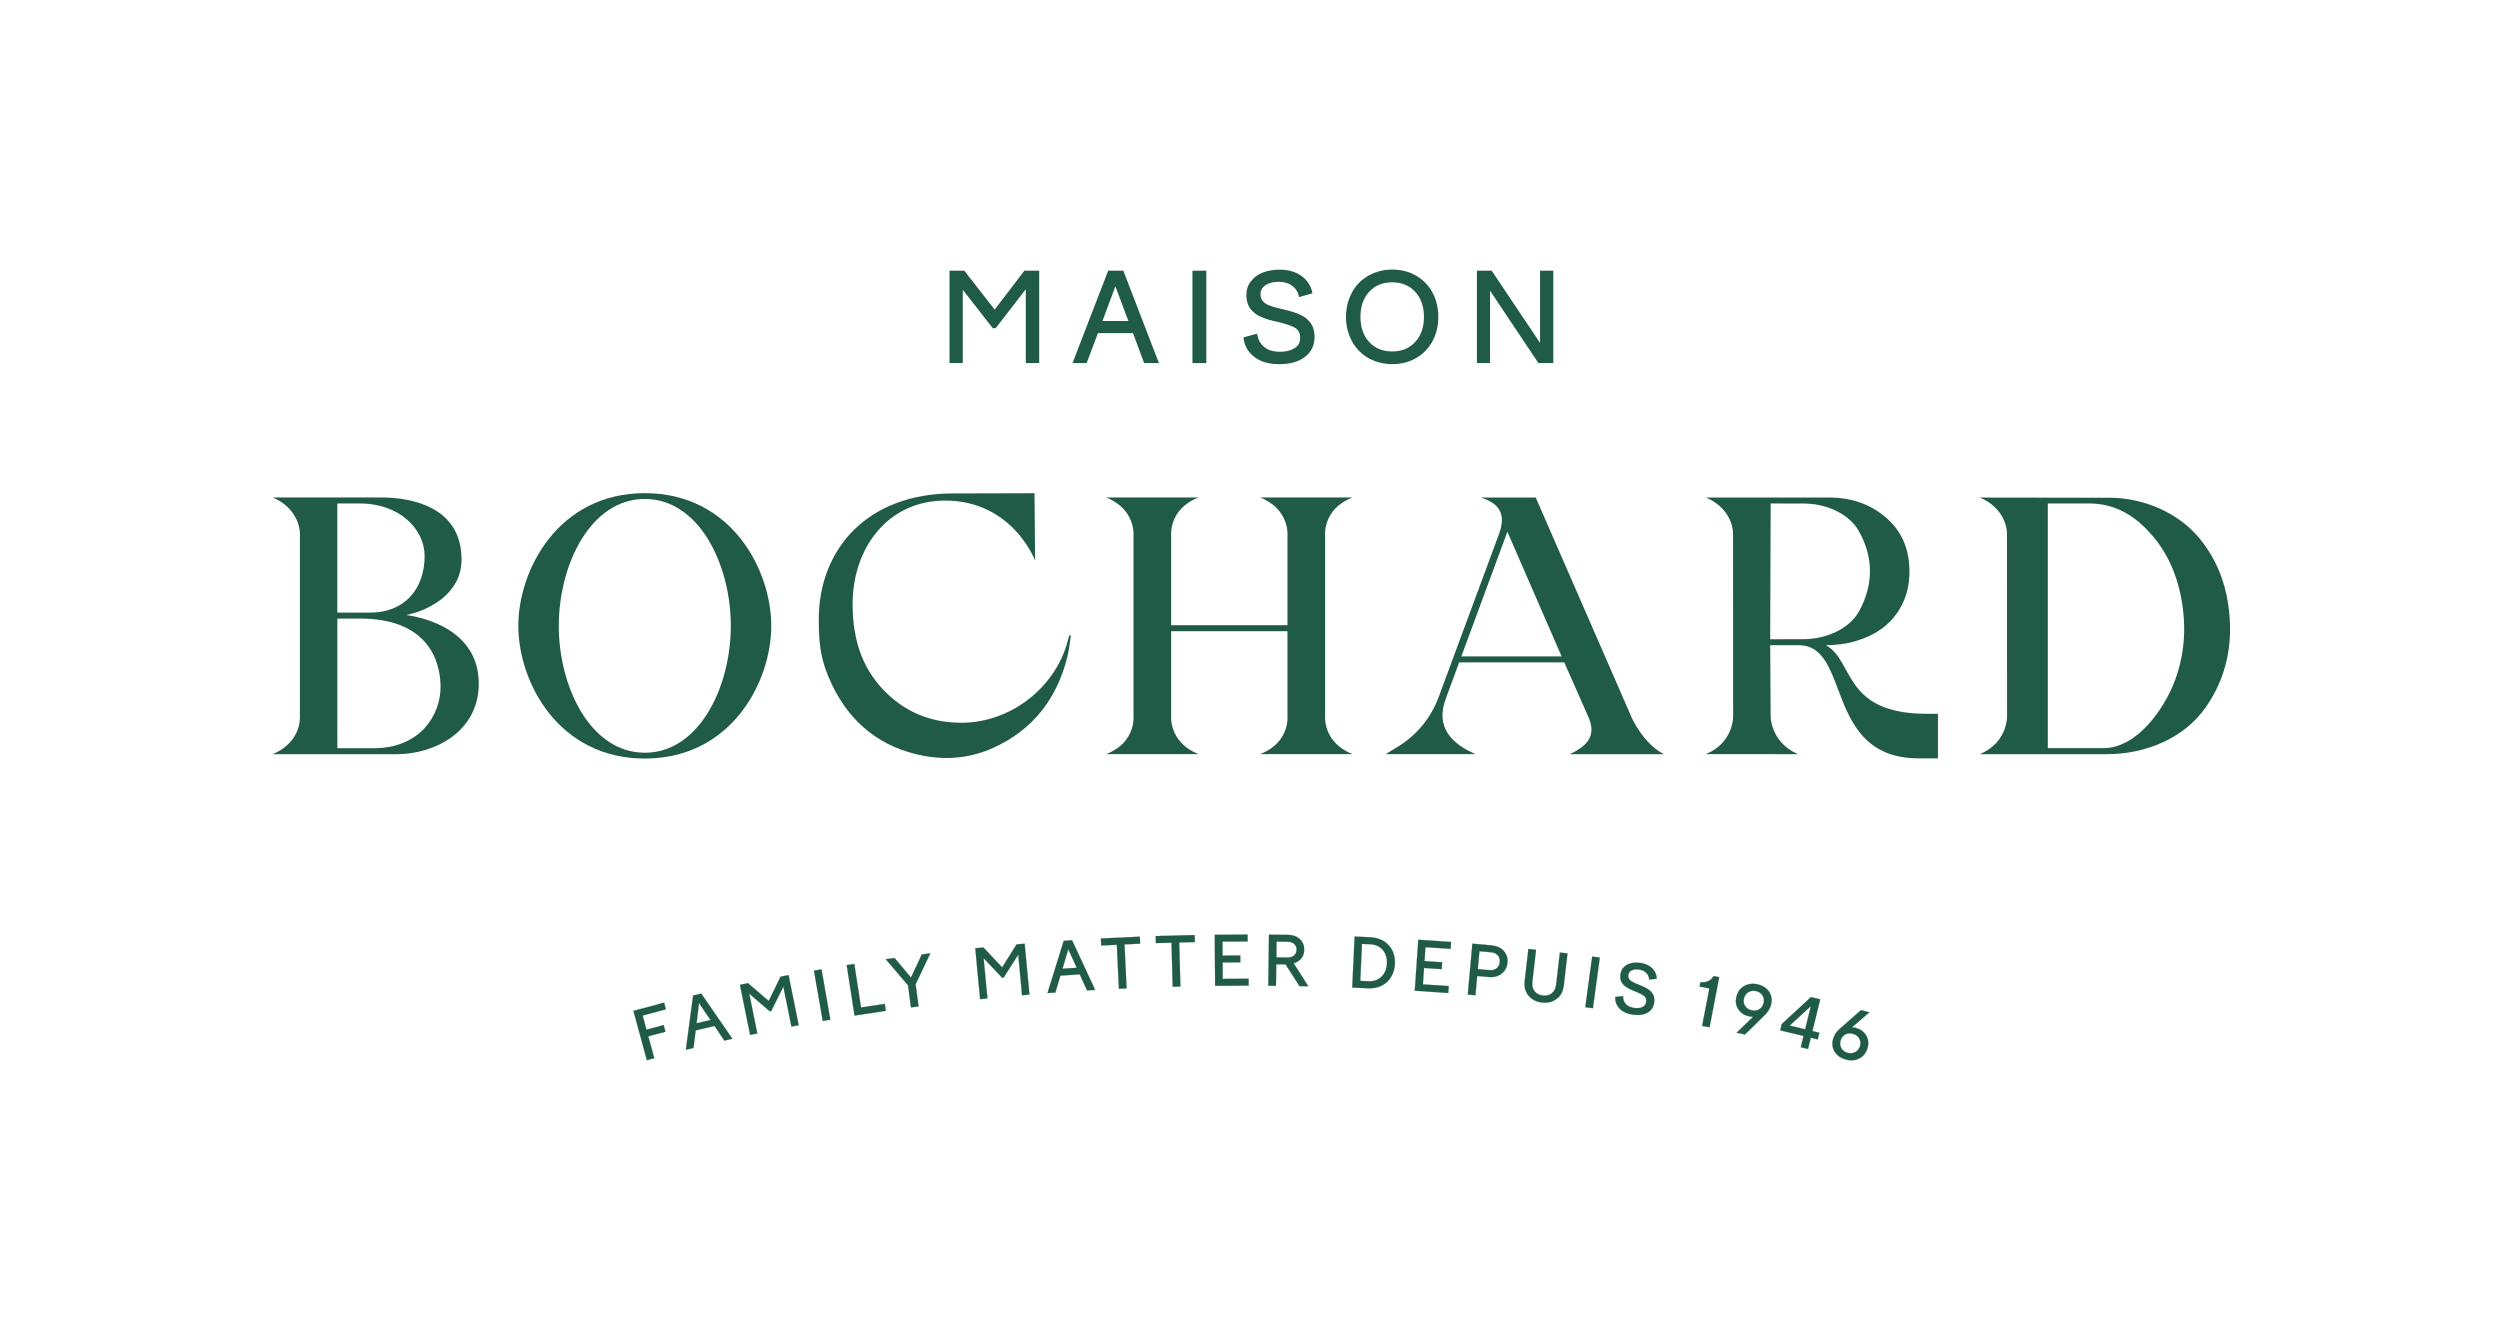 <svg width="297" height="158" viewBox="0 0 297 158" fill="none" xmlns="http://www.w3.org/2000/svg">
<path d="M121.698 32.158L118.166 36.782L114.556 32.158H112.801V43.135H114.377V34.424L117.944 38.99H118.282L121.864 34.366V43.135H123.456V32.158H121.698Z" fill="#205B47"/>
<path d="M132.506 34.015L134.052 38.132H130.972L132.506 34.015ZM131.651 32.158L127.414 43.135H129.092L130.436 39.577H134.601L135.926 43.135H137.681L133.451 32.158H131.653H131.651Z" fill="#205B47"/>
<path d="M143.311 32.158H141.664V43.135H143.311V32.158Z" fill="#205B47"/>
<path d="M153.772 41.376C153.302 41.652 152.74 41.791 152.088 41.791C151.278 41.791 150.64 41.601 150.177 41.22C149.714 40.839 149.439 40.313 149.346 39.641L147.726 40.077C147.812 41.013 148.226 41.776 148.965 42.371C149.703 42.966 150.716 43.264 151.999 43.264C153.283 43.264 154.259 42.977 155.023 42.403C155.788 41.828 156.171 41.034 156.171 40.02C156.171 39.767 156.148 39.532 156.1 39.313C156.053 39.095 155.99 38.898 155.913 38.727C155.835 38.556 155.732 38.395 155.603 38.246C155.473 38.096 155.344 37.965 155.217 37.852C155.09 37.741 154.931 37.634 154.743 37.531C154.554 37.428 154.381 37.345 154.226 37.279C154.069 37.212 153.88 37.144 153.654 37.075C153.427 37.007 153.234 36.949 153.07 36.906C152.906 36.863 152.708 36.814 152.473 36.756C152.426 36.742 152.353 36.727 152.251 36.705C151.95 36.635 151.687 36.568 151.463 36.508C151.239 36.45 151.015 36.373 150.787 36.283C150.559 36.194 150.373 36.093 150.229 35.982C150.087 35.868 149.971 35.727 149.88 35.556C149.792 35.385 149.749 35.188 149.749 34.97C149.749 34.508 149.945 34.144 150.339 33.878C150.731 33.611 151.267 33.478 151.943 33.478C152.581 33.478 153.117 33.647 153.548 33.985C153.981 34.324 154.241 34.76 154.332 35.293L155.921 34.843C155.753 33.973 155.318 33.286 154.616 32.785C153.914 32.284 153.042 32.034 152.002 32.034C151.267 32.034 150.606 32.15 150.016 32.381C149.426 32.612 148.954 32.961 148.599 33.423C148.245 33.887 148.067 34.435 148.067 35.064C148.067 35.316 148.092 35.554 148.146 35.779C148.198 36.003 148.267 36.2 148.349 36.371C148.428 36.542 148.543 36.705 148.691 36.857C148.838 37.009 148.976 37.139 149.107 37.246C149.238 37.353 149.411 37.456 149.622 37.557C149.833 37.657 150.016 37.736 150.173 37.798C150.328 37.861 150.531 37.927 150.78 37.995C151.03 38.064 151.231 38.117 151.383 38.154C151.536 38.188 151.743 38.235 152.002 38.293C152.706 38.464 153.287 38.661 153.742 38.879C154.222 39.121 154.461 39.536 154.461 40.122C154.461 40.709 154.231 41.098 153.772 41.378" fill="#205B47"/>
<path d="M162.656 40.627C161.967 39.874 161.62 38.881 161.62 37.649C161.62 36.416 161.967 35.421 162.656 34.668C163.348 33.915 164.261 33.538 165.396 33.538C166.531 33.538 167.433 33.915 168.127 34.67C168.82 35.425 169.167 36.418 169.167 37.647C169.167 38.875 168.82 39.868 168.127 40.623C167.433 41.378 166.524 41.755 165.396 41.755C164.267 41.755 163.345 41.378 162.656 40.625M168.239 42.536C169.072 42.052 169.721 41.383 170.182 40.529C170.642 39.673 170.873 38.712 170.873 37.645C170.873 36.577 170.642 35.616 170.182 34.76C169.721 33.904 169.072 33.236 168.239 32.751C167.405 32.267 166.458 32.025 165.398 32.025C164.601 32.025 163.862 32.167 163.175 32.451C162.488 32.736 161.909 33.123 161.431 33.62C160.953 34.116 160.58 34.709 160.309 35.402C160.037 36.095 159.902 36.842 159.902 37.645C159.902 38.447 160.037 39.191 160.309 39.885C160.58 40.578 160.955 41.173 161.431 41.667C161.909 42.164 162.488 42.553 163.175 42.836C163.862 43.12 164.601 43.261 165.398 43.261C166.458 43.261 167.405 43.02 168.239 42.536Z" fill="#205B47"/>
<path d="M182.958 32.158V40.734L177.212 32.158H175.456V43.135H177.016V34.531L182.764 43.135H184.534V32.158H182.958Z" fill="#205B47"/>
<path d="M76.602 89.425C70.186 89.425 66.385 81.673 66.385 74.35C66.385 67.028 70.188 59.276 76.602 59.276C83.016 59.276 86.82 67.028 86.82 74.35C86.82 81.673 83.016 89.425 76.602 89.425ZM76.602 58.587C66.341 58.587 61.577 67.674 61.577 74.353C61.577 81.031 66.341 90.116 76.602 90.116C86.863 90.116 91.627 81.031 91.627 74.353C91.627 67.674 86.863 58.587 76.602 58.587Z" fill="#205B47"/>
<path d="M126.665 76.768C125.004 81.94 119.925 85.815 114.33 85.86C111.028 85.888 108.108 84.87 105.674 82.663C102.46 79.749 101.291 76.06 101.291 71.77C101.291 65.085 105.489 59.468 112.286 59.468C120.285 59.468 122.971 66.589 122.971 66.589L122.9 58.595L113.221 58.619C103.137 58.619 97.27 65.149 97.27 73.582C97.27 76.503 97.474 78.491 98.829 81.32C101.047 85.95 104.69 88.867 109.82 89.806C112.622 90.32 115.389 90.022 117.976 88.856C122.708 86.72 125.562 83.006 126.8 78.039C127.007 77.211 127.087 76.351 127.222 75.506C127.164 75.493 127.106 75.48 127.046 75.467C126.919 75.902 126.8 76.338 126.662 76.77" fill="#205B47"/>
<path d="M173.608 77.979L179.077 63.172L185.519 77.979H173.608ZM193.83 85.214L182.445 59.106H175.915C178.336 59.866 178.892 61.253 178.065 63.489L170.903 82.839C170.005 85.263 168.317 87.32 166.105 88.68L164.625 89.59H175.297C172.404 88.347 170.498 86.344 171.767 82.984L173.346 78.692H185.833L188.685 85.137C189.62 87.251 188.81 88.494 186.494 89.598H197.673C195.202 88.342 193.828 85.216 193.828 85.216" fill="#205B47"/>
<path d="M157.425 84.993V63.701C157.425 63.701 157.059 60.484 160.677 59.102L149.697 59.098C153.292 60.523 152.951 63.696 152.951 63.696V74.273H139.135V63.701C139.135 63.701 138.769 60.484 142.387 59.102L131.407 59.098C135.002 60.523 134.659 63.696 134.659 63.696V84.989C134.659 84.989 135.026 88.205 131.407 89.588L142.387 89.592C138.795 88.167 139.135 84.993 139.135 84.993V74.984H152.951V84.989C152.951 84.989 153.318 88.205 149.697 89.588L160.677 89.592C157.082 88.167 157.425 84.993 157.425 84.993Z" fill="#205B47"/>
<path d="M214.291 75.936L210.298 75.944L210.356 59.813L214.315 59.821C216.841 59.821 219.63 60.953 220.834 63.099C222.579 66.208 222.583 69.424 220.895 72.555C219.697 74.776 216.867 75.921 214.293 75.934M213.688 76.651C219.973 76.651 216.628 90.095 227.978 90.095H230.227V84.797H228.904C218.898 84.797 220.313 78.512 216.917 76.653C218.09 76.64 219.26 76.511 220.386 76.184C222.648 75.529 224.515 74.333 225.715 72.292C226.671 70.663 226.949 68.894 226.809 67.041C226.637 64.768 225.71 62.866 223.946 61.394C222.088 59.843 219.878 59.136 217.5 59.104H202.663C205.387 60.258 205.887 62.515 205.887 63.367L205.898 85.015C205.898 85.015 206.036 88.169 202.663 89.592L213.587 89.596C210.27 88.122 210.352 85.021 210.352 85.021L210.3 76.651H213.69H213.688Z" fill="#205B47"/>
<path d="M258.228 81.236C257.158 83.909 254.067 88.882 249.848 88.882H243.281V59.815H248.405C251.009 59.862 253.149 60.996 254.937 62.798C257.229 65.104 258.549 67.929 259.137 71.085C259.781 74.545 259.542 77.952 258.228 81.236ZM264.707 71.757C264.28 68.892 263.18 66.277 261.332 64.002C258.853 60.951 254.793 59.196 250.813 59.132L235.206 59.109C237.931 60.26 238.43 62.505 238.43 63.371L238.441 85.019C238.441 85.019 238.579 88.173 235.206 89.596H250.35C254.9 89.581 259.43 87.735 262.023 84.052C264.623 80.357 265.363 76.173 264.707 71.759" fill="#205B47"/>
<path d="M44.45 88.884H40.076V73.486H42.768C50.92 73.486 52.338 78.615 52.338 81.6C52.338 85.023 49.835 88.886 44.448 88.886M40.074 59.815H42.766C47.524 59.815 50.444 62.909 50.444 66.046C50.444 70.039 47.993 72.778 43.99 72.778H40.072V59.815H40.074ZM48.842 73.16C48.655 73.126 48.463 73.092 48.273 73.06C48.528 72.998 48.674 72.962 48.821 72.927C50.416 72.549 54.832 70.826 54.832 66.474C54.832 60.219 48.892 59.102 45.346 59.102H32.4C35.125 60.253 35.627 62.522 35.627 63.373V85.319C35.627 86.252 35.144 88.439 32.4 89.598H47.138C51.543 89.598 56.878 86.99 56.878 81.206C56.878 74.693 50.061 73.389 48.842 73.163" fill="#205B47"/>
<path d="M75.252 120.092L76.848 125.949L77.726 125.711L77.018 123.114L79.053 122.564L78.84 121.774L76.802 122.324L76.346 120.647L79.111 119.902L78.896 119.112L75.252 120.092Z" fill="#205B47"/>
<path d="M75.265 120.101L78.888 119.125L79.096 119.893L76.342 120.636H76.331L76.794 122.337L78.832 121.789L79.04 122.557L77.014 123.103H77.003L77.712 125.705L76.854 125.936L75.265 120.103V120.101ZM75.248 120.082H75.237L76.837 125.951V125.962L77.729 125.722H77.74L77.031 123.12L79.055 122.577H79.066L78.847 121.764L76.809 122.311L76.357 120.655L79.112 119.915H79.122L78.903 119.102L75.245 120.086L75.248 120.082Z" fill="#205B47"/>
<path d="M83.042 119.157L82.749 121.565L84.405 121.173L83.042 119.157ZM82.383 124.494L81.483 124.708L82.342 118.267L83.309 118.038L87.001 123.4L86.057 123.623L84.888 121.879L82.65 122.41L82.385 124.494H82.383Z" fill="#205B47"/>
<path d="M83.051 119.189L82.764 121.552L84.388 121.167L83.051 119.189ZM82.738 121.582V121.567L83.035 119.129L83.053 119.153L84.425 121.182L84.41 121.186L82.738 121.582ZM82.353 118.278L81.498 124.695L82.374 124.487L82.637 122.403H82.646L84.892 121.868L84.896 121.875L86.064 123.612L86.983 123.394L83.305 118.051L82.353 118.278ZM81.47 124.725V124.708L82.333 118.261H82.342L83.316 118.027L83.32 118.034L87.02 123.409L87.003 123.413L86.051 123.638L86.046 123.632L84.879 121.894L82.656 122.423L82.394 124.507H82.385L81.468 124.727L81.47 124.725Z" fill="#205B47"/>
<path d="M89.966 122.769L89.111 122.94L87.907 116.994L88.859 116.803L91.323 118.918L92.73 116.031L93.68 115.841L94.884 121.787L94.022 121.958L93.061 117.208L91.627 120.101L91.444 120.137L89.01 118.049L89.966 122.769Z" fill="#205B47"/>
<path d="M87.923 117.003L89.122 122.928L89.954 122.761L88.993 118.021L89.019 118.042L91.448 120.127L91.621 120.092L93.066 117.174L93.072 117.206L94.031 121.945L94.871 121.776L93.671 115.851L92.736 116.037L91.326 118.933L91.313 118.924L88.853 116.814L87.918 117L87.923 117.003ZM89.105 122.953V122.943L87.897 116.985H87.907L88.864 116.793L88.868 116.797L91.321 118.9L92.723 116.02L93.69 115.828V115.838L94.899 121.796H94.888L94.016 121.973V121.963L93.057 117.244L91.636 120.114L91.442 120.152L91.438 120.148L89.028 118.081L89.979 122.78H89.969L89.103 122.955L89.105 122.953Z" fill="#205B47"/>
<path d="M97.597 115.16L96.7 115.315L97.743 121.292L98.641 121.137L97.597 115.16Z" fill="#205B47"/>
<path d="M96.716 115.321L97.759 121.276L98.633 121.126L97.591 115.171L96.716 115.323V115.321ZM97.742 121.301V121.291L96.69 115.303H96.701L97.61 115.145V115.156L98.661 121.145H98.65L97.742 121.303V121.301Z" fill="#205B47"/>
<path d="M105.235 120.084L101.519 120.653L100.589 114.657L101.487 114.52L102.29 119.692L105.107 119.26L105.235 120.084Z" fill="#205B47"/>
<path d="M100.602 114.668L101.528 120.64L105.222 120.075L105.099 119.275L102.282 119.707V119.697L101.478 114.535L100.602 114.67V114.668ZM101.511 120.666V120.655L100.578 114.649H100.589L101.5 114.508V114.518L102.303 119.679L105.12 119.247V119.258L105.252 120.092H105.241L101.513 120.664L101.511 120.666Z" fill="#205B47"/>
<path d="M109.124 119.56L108.222 119.679L107.873 117.056L105.226 113.953L106.275 113.816L108.224 116.136L109.51 113.391L110.518 113.258L108.775 116.936L109.124 119.56Z" fill="#205B47"/>
<path d="M105.247 113.962L107.881 117.052L108.23 119.666L109.111 119.551L108.762 116.936L110.496 113.273L109.514 113.401L108.224 116.159L108.211 116.147L106.266 113.829L105.245 113.964L105.247 113.962ZM108.211 119.69V119.679L107.86 117.06L105.202 113.945H105.222L106.277 113.803L106.281 113.808L108.22 116.114L109.501 113.378H109.508L110.537 113.241L108.786 116.936L109.137 119.568H109.126L108.213 119.69H108.211Z" fill="#205B47"/>
<path d="M117.304 118.614L116.438 118.693L115.865 112.654L116.833 112.562L119.06 114.923L120.763 112.197L121.728 112.107L122.299 118.147L121.424 118.229L120.968 113.403L119.238 116.132L119.051 116.149L116.852 113.821L117.304 118.614Z" fill="#205B47"/>
<path d="M115.878 112.663L116.447 118.68L117.291 118.601L116.837 113.786L116.858 113.81L119.055 116.136L119.23 116.119L120.974 113.367L120.979 113.399L121.433 118.214L122.286 118.134L121.717 112.117L120.767 112.205L119.06 114.938L116.826 112.573L115.878 112.661V112.663ZM116.425 118.706V118.695L115.853 112.644H115.863L116.835 112.552V112.556L119.055 114.905L120.755 112.188H120.761L121.737 112.096V112.109L122.31 118.16H122.299L121.411 118.244V118.233L120.959 113.442L119.243 116.147H119.236L119.044 116.166L119.04 116.162L116.863 113.855L117.315 118.627H117.304L116.425 118.71V118.706Z" fill="#205B47"/>
<path d="M126.912 112.761L126.221 115.087L127.918 114.974L126.912 112.761ZM125.368 117.914L124.444 117.976L126.372 111.769L127.362 111.702L130.104 117.6L129.137 117.664L128.276 115.751L125.98 115.903L125.37 117.914H125.368Z" fill="#205B47"/>
<path d="M126.914 112.794L126.236 115.075L127.901 114.963L126.914 112.791V112.794ZM126.206 115.1L126.91 112.729L126.923 112.757L127.935 114.985H127.92L126.206 115.1ZM126.38 111.779L124.459 117.965L125.357 117.905L125.967 115.894H125.975L128.28 115.74V115.746L129.141 117.653L130.085 117.591L127.354 111.715L126.378 111.779H126.38ZM124.429 117.989L124.433 117.974L126.363 111.758H126.372L127.371 111.692V111.698L130.121 117.61L129.128 117.676V117.67L128.267 115.764L125.986 115.915L125.377 117.927H125.368L124.427 117.991L124.429 117.989Z" fill="#205B47"/>
<path d="M133.841 117.422L132.928 117.465L132.68 112.237L130.826 112.325L130.785 111.49L135.407 111.276L135.448 112.107L133.593 112.194L133.841 117.422Z" fill="#205B47"/>
<path d="M132.691 112.224V112.237L132.938 117.452L133.828 117.409L133.58 112.182H133.591L135.435 112.094L135.396 111.283L130.798 111.499L130.836 112.31L132.691 112.222V112.224ZM132.917 117.475V117.465L132.669 112.248L130.815 112.336L130.774 111.48H130.785L135.417 111.264L135.458 112.117H135.445L133.602 112.205L133.85 117.433H133.839L132.915 117.475H132.917Z" fill="#205B47"/>
<path d="M140.231 117.197L139.316 117.221L139.176 111.989L137.322 112.038L137.298 111.206L141.924 111.084L141.946 111.916L140.089 111.965L140.231 117.197Z" fill="#205B47"/>
<path d="M139.187 111.978V111.989L139.329 117.21L140.221 117.187L140.078 111.955H140.089L141.933 111.906L141.911 111.095L137.309 111.217L137.33 112.028L139.187 111.978ZM139.305 117.234V117.223L139.163 112.002L137.309 112.051V112.04L137.285 111.197H137.296L141.933 111.073V111.084L141.956 111.929H141.946L140.102 111.978L140.242 117.21H140.231L139.305 117.236V117.234Z" fill="#205B47"/>
<path d="M148.338 117.086L144.356 117.114L144.313 111.048L148.211 111.022L148.218 111.839L145.228 111.858L145.241 113.519L147.343 113.504L147.35 114.321L145.247 114.336L145.26 116.29L148.334 116.269L148.338 117.086Z" fill="#205B47"/>
<path d="M144.323 111.06L144.366 117.103L148.327 117.075L148.321 116.279L145.249 116.301V116.288L145.234 114.321H145.245L147.336 114.306L147.33 113.51L145.228 113.525V113.513L145.215 111.843H145.226L148.204 111.822L148.198 111.026L144.321 111.054L144.323 111.06ZM144.345 117.127V117.116L144.302 111.039H144.313L148.224 111.011V111.022L148.23 111.85H148.219L145.241 111.871L145.254 113.508L147.356 113.493V113.504L147.362 114.332H147.352L145.26 114.347L145.273 116.279L148.344 116.258V116.271L148.351 117.099H148.34L144.345 117.127Z" fill="#205B47"/>
<path d="M153.029 111.88L151.657 111.861L151.633 113.737L152.984 113.756C153.292 113.761 153.541 113.677 153.737 113.504C153.931 113.333 154.03 113.108 154.035 112.832C154.039 112.556 153.949 112.329 153.763 112.154C153.578 111.978 153.335 111.888 153.029 111.884M151.586 117.114L150.675 117.101L150.757 111.035L153.038 111.065C153.6 111.073 154.061 111.24 154.422 111.57C154.776 111.897 154.948 112.323 154.941 112.845C154.935 113.251 154.819 113.592 154.59 113.87C154.362 114.148 154.058 114.334 153.684 114.433L155.428 117.165L154.379 117.15L152.73 114.572L151.62 114.557L151.586 117.112V117.114Z" fill="#205B47"/>
<path d="M151.644 113.727L152.984 113.744H153.005C153.298 113.744 153.542 113.66 153.729 113.493C153.921 113.324 154.02 113.1 154.022 112.828C154.026 112.556 153.936 112.329 153.755 112.158C153.574 111.985 153.328 111.895 153.029 111.891L151.668 111.871L151.644 113.724V113.727ZM153.005 113.767H152.984L151.621 113.748V113.737L151.646 111.85H151.659L153.029 111.869C153.335 111.873 153.585 111.965 153.77 112.143C153.955 112.321 154.048 112.552 154.044 112.832C154.039 113.11 153.938 113.339 153.742 113.513C153.55 113.682 153.303 113.769 153.003 113.769M154.386 117.139L155.409 117.152L153.667 114.424L153.682 114.42C154.052 114.324 154.356 114.135 154.582 113.861C154.808 113.587 154.924 113.245 154.931 112.843C154.937 112.327 154.765 111.901 154.414 111.576C154.056 111.251 153.593 111.082 153.038 111.075L150.768 111.045L150.686 117.088L151.573 117.101L151.608 114.546H151.621L152.734 114.561L152.738 114.565L154.386 117.137V117.139ZM155.45 117.176H155.428L154.373 117.161L154.369 117.154L152.721 114.582L151.629 114.567L151.595 117.122H151.582L150.66 117.11V117.099L150.744 111.022H150.755L153.036 111.052C153.598 111.058 154.067 111.229 154.427 111.559C154.78 111.888 154.957 112.321 154.95 112.843C154.944 113.249 154.825 113.596 154.597 113.874C154.371 114.148 154.067 114.339 153.699 114.437L155.446 117.174L155.45 117.176Z" fill="#205B47"/>
<path d="M162.768 112.179L161.799 112.135L161.597 116.53L162.566 116.575C163.195 116.602 163.712 116.425 164.114 116.035C164.521 115.646 164.739 115.122 164.767 114.465C164.797 113.81 164.629 113.269 164.261 112.845C163.895 112.43 163.397 112.209 162.768 112.179ZM162.527 117.407L160.649 117.321L160.927 111.261L162.805 111.347C163.404 111.375 163.929 111.527 164.381 111.803C164.834 112.081 165.176 112.453 165.409 112.924C165.639 113.393 165.743 113.919 165.717 114.499C165.695 114.942 165.603 115.346 165.437 115.719C165.271 116.089 165.051 116.401 164.776 116.658C164.5 116.913 164.168 117.107 163.781 117.24C163.393 117.373 162.975 117.428 162.525 117.409" fill="#205B47"/>
<path d="M161.608 116.519L162.566 116.562C162.609 116.564 162.65 116.564 162.693 116.564C163.262 116.564 163.738 116.384 164.108 116.025C164.509 115.639 164.728 115.113 164.759 114.46C164.789 113.812 164.619 113.269 164.255 112.849C163.893 112.438 163.393 112.216 162.771 112.188L161.812 112.145L161.61 116.517L161.608 116.519ZM162.691 116.587C162.65 116.587 162.607 116.587 162.564 116.585L161.584 116.542V116.53L161.786 112.124H161.797L162.766 112.169C163.397 112.199 163.901 112.423 164.267 112.838C164.636 113.264 164.808 113.812 164.778 114.467C164.748 115.124 164.526 115.657 164.121 116.046C163.746 116.408 163.266 116.589 162.691 116.589M160.66 117.311L162.527 117.396C162.973 117.415 163.395 117.36 163.779 117.229C164.162 117.099 164.496 116.902 164.767 116.649C165.041 116.397 165.262 116.082 165.426 115.714C165.59 115.346 165.685 114.938 165.704 114.499C165.73 113.923 165.626 113.395 165.396 112.93C165.168 112.466 164.823 112.09 164.373 111.813C163.923 111.537 163.395 111.386 162.801 111.358L160.933 111.272L160.656 117.308L160.66 117.311ZM162.704 117.422C162.646 117.422 162.585 117.422 162.525 117.418L160.634 117.332V117.321L160.914 111.251H160.925L162.803 111.336C163.399 111.364 163.934 111.518 164.386 111.794C164.838 112.072 165.185 112.451 165.418 112.92C165.648 113.388 165.754 113.921 165.726 114.501C165.704 114.942 165.611 115.355 165.446 115.725C165.28 116.095 165.056 116.412 164.78 116.667C164.504 116.921 164.168 117.118 163.783 117.251C163.447 117.366 163.085 117.424 162.702 117.424" fill="#205B47"/>
<path d="M172.051 117.965L168.077 117.696L168.493 111.645L172.383 111.908L172.327 112.723L169.344 112.522L169.23 114.176L171.327 114.317L171.271 115.135L169.176 114.991L169.04 116.943L172.107 117.15L172.051 117.965Z" fill="#205B47"/>
<path d="M168.088 117.685L172.038 117.953L172.094 117.159L169.027 116.951V116.94L169.163 114.978H169.174L171.261 115.119L171.314 114.326L169.217 114.184V114.174L169.331 112.507H169.342L172.312 112.708L172.366 111.914L168.497 111.653L168.084 117.683L168.088 117.685ZM172.06 117.976H172.049L168.062 117.706V117.696L168.48 111.632H168.491L172.394 111.897V111.91L172.335 112.736H172.325L169.352 112.535L169.24 114.167L171.338 114.308V114.319L171.28 115.147H171.269L169.182 115.004L169.051 116.932L172.118 117.139V117.15L172.06 117.976Z" fill="#205B47"/>
<path d="M177.134 113.13L175.754 113.005L175.56 115.132L176.94 115.256C177.289 115.289 177.574 115.216 177.795 115.04C178.017 114.865 178.14 114.615 178.17 114.294C178.2 113.968 178.123 113.701 177.938 113.491C177.752 113.281 177.485 113.162 177.134 113.13ZM175.278 118.233L174.371 118.152L174.92 112.109L177.207 112.314C177.819 112.37 178.297 112.588 178.642 112.969C178.984 113.352 179.131 113.819 179.081 114.373C179.032 114.912 178.803 115.344 178.394 115.665C177.985 115.986 177.477 116.121 176.869 116.065L175.487 115.941L175.28 118.231L175.278 118.233Z" fill="#205B47"/>
<path d="M175.572 115.124L176.942 115.246C177.285 115.276 177.571 115.205 177.789 115.032C178.006 114.858 178.131 114.61 178.159 114.291C178.189 113.97 178.112 113.705 177.929 113.498C177.748 113.29 177.479 113.17 177.134 113.14L175.764 113.018L175.572 115.124ZM177.093 115.276C177.044 115.276 176.992 115.274 176.94 115.269L175.547 115.145V115.134L175.743 112.995H175.753L177.136 113.119C177.487 113.151 177.761 113.273 177.948 113.485C178.133 113.697 178.213 113.968 178.183 114.296C178.153 114.619 178.026 114.873 177.804 115.051C177.614 115.201 177.377 115.278 177.095 115.278M174.386 118.143L175.271 118.222L175.478 115.933H175.488L176.871 116.057C177.472 116.112 177.983 115.978 178.387 115.659C178.792 115.34 179.023 114.908 179.07 114.375C179.12 113.827 178.973 113.358 178.633 112.98C178.295 112.601 177.815 112.383 177.207 112.327L174.931 112.124L174.384 118.143H174.386ZM175.29 118.248H175.28L174.362 118.164V118.154L174.913 112.1H174.926L177.214 112.306C177.825 112.361 178.31 112.582 178.655 112.965C178.999 113.348 179.148 113.823 179.098 114.377C179.049 114.918 178.816 115.355 178.405 115.678C177.995 115.999 177.481 116.136 176.871 116.08L175.501 115.958L175.295 118.248H175.29Z" fill="#205B47"/>
<path d="M182.305 117.76C182.534 118.051 182.861 118.22 183.285 118.269C183.71 118.319 184.067 118.227 184.358 117.993C184.649 117.76 184.819 117.428 184.868 116.994L185.312 113.16L186.217 113.262L185.777 117.073C185.698 117.758 185.42 118.286 184.939 118.657C184.459 119.027 183.878 119.174 183.191 119.095C182.504 119.016 181.969 118.744 181.588 118.276C181.207 117.809 181.056 117.232 181.136 116.543L181.575 112.732L182.48 112.834L182.038 116.667C181.989 117.101 182.079 117.465 182.308 117.756" fill="#205B47"/>
<path d="M181.584 112.746L181.144 116.545C181.067 117.227 181.218 117.807 181.594 118.269C181.971 118.731 182.508 119.005 183.188 119.082C183.869 119.159 184.455 119.014 184.931 118.646C185.404 118.278 185.684 117.749 185.762 117.069L186.199 113.271L185.318 113.17L184.877 116.992C184.827 117.426 184.653 117.766 184.362 117.997C184.069 118.231 183.707 118.325 183.281 118.276C182.857 118.226 182.523 118.055 182.292 117.762C182.062 117.469 181.971 117.101 182.021 116.664L182.462 112.843L181.582 112.742L181.584 112.746ZM183.535 119.127C183.421 119.127 183.307 119.121 183.186 119.108C182.499 119.029 181.958 118.753 181.575 118.286C181.194 117.818 181.041 117.234 181.121 116.545L181.562 112.723H181.573L182.49 112.828V112.838L182.047 116.673C181.997 117.101 182.088 117.465 182.314 117.754C182.54 118.04 182.867 118.211 183.285 118.259C183.703 118.306 184.061 118.214 184.349 117.985C184.636 117.756 184.806 117.422 184.855 116.994L185.299 113.149H185.31L186.225 113.254V113.266L185.784 117.077C185.704 117.762 185.422 118.297 184.944 118.669C184.547 118.975 184.073 119.132 183.533 119.132" fill="#205B47"/>
<path d="M189.15 113.638L188.332 119.65L189.235 119.771L190.053 113.759L189.15 113.638Z" fill="#205B47"/>
<path d="M188.357 119.649L189.236 119.767L190.052 113.778L189.172 113.66L188.357 119.649ZM189.256 119.793H189.245L188.332 119.669V119.658L189.154 113.637H189.165L190.078 113.761V113.771L189.256 119.795V119.793Z" fill="#205B47"/>
<path d="M196.822 116.266L195.915 116.378C195.911 116.078 195.805 115.819 195.598 115.599C195.392 115.378 195.114 115.239 194.765 115.186C194.394 115.128 194.093 115.156 193.856 115.269C193.619 115.383 193.481 115.565 193.44 115.817C193.421 115.937 193.429 116.046 193.462 116.149C193.496 116.249 193.548 116.337 193.615 116.41C193.684 116.483 193.778 116.553 193.895 116.622C194.011 116.69 194.127 116.75 194.244 116.801C194.36 116.853 194.498 116.91 194.657 116.975C194.711 116.994 194.75 117.009 194.776 117.02C194.898 117.071 195.004 117.114 195.09 117.152C195.174 117.189 195.275 117.236 195.394 117.293C195.51 117.351 195.609 117.403 195.689 117.454C195.768 117.503 195.855 117.563 195.949 117.636C196.044 117.709 196.122 117.779 196.18 117.852C196.24 117.923 196.298 118.006 196.356 118.098C196.415 118.19 196.458 118.288 196.483 118.389C196.511 118.49 196.529 118.601 196.535 118.725C196.542 118.849 196.535 118.98 196.514 119.117C196.427 119.671 196.15 120.073 195.682 120.321C195.215 120.569 194.64 120.642 193.957 120.537C193.255 120.428 192.727 120.18 192.374 119.793C192.023 119.405 191.864 118.954 191.896 118.436L192.816 118.336C192.807 118.71 192.915 119.02 193.134 119.268C193.354 119.515 193.686 119.673 194.129 119.741C194.487 119.797 194.804 119.769 195.084 119.656C195.359 119.542 195.521 119.331 195.568 119.027C195.618 118.706 195.523 118.46 195.282 118.286C195.051 118.128 194.752 117.972 194.381 117.82C194.246 117.766 194.136 117.724 194.056 117.691C193.974 117.659 193.869 117.614 193.74 117.555C193.61 117.497 193.505 117.443 193.425 117.396C193.345 117.349 193.253 117.289 193.145 117.216C193.04 117.144 192.953 117.073 192.891 117.005C192.829 116.934 192.762 116.853 192.695 116.756C192.628 116.66 192.581 116.564 192.551 116.461C192.521 116.361 192.501 116.247 192.493 116.121C192.482 115.995 192.488 115.862 192.51 115.723C192.564 115.378 192.706 115.096 192.941 114.871C193.175 114.649 193.462 114.499 193.804 114.422C194.147 114.345 194.517 114.338 194.918 114.4C195.486 114.488 195.941 114.698 196.281 115.03C196.621 115.361 196.802 115.772 196.817 116.264" fill="#205B47"/>
<path d="M191.913 118.447C191.883 118.954 192.043 119.405 192.391 119.786C192.74 120.169 193.27 120.42 193.966 120.527C194.642 120.632 195.221 120.559 195.685 120.313C196.145 120.067 196.423 119.664 196.509 119.117C196.531 118.982 196.537 118.851 196.531 118.727C196.522 118.605 196.507 118.494 196.479 118.393C196.453 118.295 196.41 118.199 196.352 118.107C196.294 118.015 196.236 117.931 196.176 117.861C196.117 117.79 196.04 117.717 195.945 117.647C195.853 117.576 195.764 117.516 195.685 117.465C195.605 117.413 195.506 117.36 195.392 117.306C195.273 117.251 195.172 117.201 195.088 117.165C195.004 117.129 194.898 117.084 194.776 117.032C194.75 117.02 194.711 117.005 194.659 116.988C194.5 116.923 194.36 116.866 194.244 116.814C194.127 116.763 194.009 116.701 193.893 116.634C193.776 116.566 193.682 116.493 193.613 116.42C193.544 116.346 193.49 116.258 193.455 116.155C193.421 116.052 193.412 115.939 193.432 115.819C193.473 115.565 193.613 115.376 193.854 115.263C194.093 115.149 194.401 115.122 194.771 115.177C195.12 115.231 195.402 115.372 195.609 115.592C195.814 115.811 195.921 116.072 195.928 116.367L196.811 116.258C196.792 115.779 196.613 115.368 196.279 115.04C195.941 114.711 195.484 114.501 194.922 114.413C194.526 114.351 194.151 114.36 193.813 114.435C193.475 114.512 193.186 114.662 192.956 114.882C192.725 115.102 192.581 115.387 192.527 115.725C192.506 115.862 192.499 115.995 192.51 116.119C192.518 116.243 192.538 116.356 192.568 116.457C192.598 116.555 192.646 116.654 192.712 116.748C192.779 116.842 192.844 116.925 192.906 116.994C192.969 117.062 193.053 117.135 193.158 117.206C193.264 117.279 193.358 117.338 193.438 117.383C193.518 117.43 193.623 117.484 193.753 117.542C193.884 117.602 193.99 117.647 194.069 117.679C194.155 117.713 194.263 117.756 194.394 117.807C194.763 117.959 195.066 118.117 195.297 118.276C195.54 118.451 195.639 118.704 195.588 119.027C195.54 119.335 195.374 119.549 195.097 119.664C194.817 119.776 194.494 119.806 194.136 119.75C193.692 119.681 193.356 119.521 193.134 119.273C192.915 119.029 192.807 118.716 192.811 118.346L191.913 118.445V118.447ZM194.541 120.595C194.356 120.595 194.164 120.58 193.962 120.548C193.259 120.439 192.727 120.189 192.374 119.801C192.021 119.412 191.859 118.954 191.892 118.436V118.428H191.9L192.835 118.325V118.338C192.829 118.708 192.934 119.02 193.152 119.262C193.367 119.506 193.701 119.664 194.138 119.733C194.491 119.786 194.81 119.759 195.086 119.649C195.357 119.536 195.517 119.328 195.564 119.029C195.613 118.714 195.519 118.47 195.282 118.299C195.053 118.143 194.75 117.985 194.384 117.835C194.254 117.783 194.145 117.741 194.058 117.706C193.979 117.674 193.873 117.629 193.742 117.57C193.613 117.512 193.505 117.456 193.425 117.411C193.346 117.364 193.251 117.304 193.145 117.231C193.04 117.159 192.954 117.088 192.889 117.017C192.826 116.947 192.76 116.866 192.693 116.769C192.626 116.673 192.577 116.575 192.546 116.472C192.516 116.371 192.497 116.256 192.486 116.129C192.478 116.003 192.482 115.868 192.506 115.729C192.559 115.385 192.706 115.096 192.941 114.871C193.175 114.649 193.466 114.495 193.809 114.418C194.149 114.341 194.526 114.334 194.926 114.396C195.495 114.484 195.956 114.696 196.296 115.03C196.637 115.363 196.82 115.781 196.837 116.271V116.281H196.828L195.909 116.395V116.382C195.904 116.087 195.799 115.828 195.594 115.609C195.389 115.391 195.112 115.254 194.767 115.201C194.401 115.143 194.097 115.173 193.862 115.284C193.63 115.393 193.492 115.575 193.453 115.823C193.434 115.941 193.442 116.05 193.475 116.149C193.507 116.249 193.559 116.335 193.626 116.405C193.694 116.478 193.787 116.549 193.903 116.617C194.018 116.686 194.136 116.746 194.252 116.797C194.366 116.848 194.506 116.906 194.666 116.97C194.72 116.99 194.758 117.005 194.784 117.015C194.907 117.067 195.013 117.109 195.099 117.148C195.183 117.184 195.286 117.231 195.402 117.289C195.519 117.345 195.618 117.398 195.697 117.45C195.777 117.499 195.865 117.561 195.958 117.632C196.053 117.704 196.13 117.777 196.193 117.85C196.253 117.92 196.313 118.006 196.372 118.098C196.43 118.192 196.473 118.291 196.501 118.391C196.529 118.492 196.546 118.605 196.553 118.729C196.559 118.853 196.553 118.986 196.531 119.123C196.443 119.677 196.163 120.086 195.693 120.336C195.366 120.512 194.978 120.599 194.541 120.599" fill="#205B47"/>
<path d="M203.094 122.044L202.219 121.879L203.074 117.422L201.913 117.201L202.015 116.677C202.372 116.726 202.689 116.681 202.967 116.545C203.242 116.408 203.44 116.211 203.559 115.958L204.239 116.087L203.096 122.046L203.094 122.044Z" fill="#205B47"/>
<path d="M202.234 121.87L203.087 122.033L204.226 116.097L203.567 115.971C203.447 116.221 203.249 116.418 202.973 116.555C202.699 116.692 202.381 116.737 202.027 116.692L201.931 117.193L203.091 117.413V117.424L202.236 121.87H202.234ZM203.104 122.059H203.094L202.206 121.89V121.879L203.061 117.433L201.9 117.212V117.201L202.006 116.667H202.017C202.37 116.716 202.687 116.673 202.96 116.536C203.234 116.399 203.432 116.204 203.548 115.954V115.945H203.561L204.25 116.076V116.087L203.102 122.057L203.104 122.059Z" fill="#205B47"/>
<path d="M208.609 117.736C208.263 117.664 207.955 117.711 207.685 117.882C207.418 118.053 207.246 118.312 207.171 118.659C207.1 118.988 207.153 119.281 207.334 119.536C207.513 119.793 207.772 119.955 208.107 120.028C208.439 120.099 208.732 120.06 208.982 119.913C209.268 119.741 209.449 119.48 209.525 119.132C209.598 118.798 209.546 118.498 209.374 118.237C209.202 117.976 208.945 117.809 208.609 117.736ZM208.782 116.934C209.372 117.06 209.824 117.338 210.136 117.769C210.449 118.201 210.543 118.701 210.421 119.273C210.315 119.765 210.055 120.206 209.643 120.597L207.306 122.895L206.311 122.684L208.278 120.788C208.127 120.794 207.97 120.779 207.804 120.743C207.244 120.623 206.82 120.353 206.531 119.93C206.242 119.506 206.156 119.016 206.275 118.46C206.402 117.873 206.701 117.439 207.173 117.161C207.644 116.881 208.181 116.806 208.784 116.934" fill="#205B47"/>
<path d="M208.306 117.717C208.082 117.717 207.875 117.775 207.69 117.893C207.425 118.062 207.253 118.321 207.179 118.663C207.11 118.988 207.164 119.281 207.341 119.532C207.517 119.784 207.776 119.947 208.108 120.02C208.435 120.088 208.726 120.05 208.976 119.904C209.258 119.735 209.439 119.476 209.512 119.129C209.583 118.8 209.533 118.502 209.363 118.244C209.193 117.987 208.939 117.82 208.605 117.749C208.502 117.728 208.403 117.717 208.306 117.717ZM208.413 120.075C208.314 120.075 208.211 120.065 208.105 120.041C207.767 119.97 207.505 119.803 207.324 119.545C207.143 119.288 207.087 118.988 207.16 118.659C207.235 118.31 207.41 118.045 207.679 117.873C207.95 117.702 208.263 117.653 208.612 117.728C208.95 117.798 209.208 117.97 209.383 118.233C209.555 118.496 209.607 118.8 209.536 119.136C209.46 119.487 209.275 119.754 208.988 119.925C208.816 120.026 208.624 120.077 208.413 120.077M206.335 122.681L207.304 122.887L209.637 120.593C210.046 120.204 210.307 119.761 210.41 119.273C210.533 118.708 210.438 118.205 210.128 117.777C209.82 117.349 209.365 117.071 208.78 116.947C208.185 116.821 207.645 116.895 207.177 117.174C206.71 117.45 206.41 117.884 206.283 118.466C206.165 119.016 206.249 119.508 206.535 119.928C206.822 120.347 207.248 120.619 207.802 120.736C207.965 120.771 208.125 120.786 208.273 120.781H208.304L208.282 120.801L206.331 122.681H206.335ZM207.311 122.913H207.304L206.288 122.696L206.303 122.681L208.248 120.805C208.105 120.807 207.955 120.792 207.8 120.76C207.24 120.64 206.809 120.366 206.518 119.94C206.227 119.517 206.141 119.018 206.262 118.462C206.389 117.876 206.693 117.435 207.164 117.154C207.636 116.876 208.181 116.799 208.784 116.925C209.374 117.052 209.833 117.334 210.145 117.764C210.457 118.196 210.554 118.706 210.432 119.277C210.326 119.769 210.063 120.216 209.652 120.608L207.311 122.91V122.913Z" fill="#205B47"/>
<path d="M215.133 119.519L212.613 121.841L214.455 122.286L215.133 119.519ZM214.797 124.616L213.936 124.408L214.263 123.073L211.493 122.403L211.676 121.654L215.14 118.455L216.24 118.721L215.316 122.493L216.139 122.692L215.945 123.478L215.122 123.279L214.795 124.614L214.797 124.616Z" fill="#205B47"/>
<path d="M212.635 121.834L214.446 122.273L215.112 119.553L212.635 121.834ZM214.463 122.299H214.453L212.59 121.845L212.605 121.83L215.153 119.485L215.144 119.521L214.463 122.299ZM213.949 124.398L214.789 124.601L215.116 123.266H215.127L215.939 123.465L216.126 122.701L215.303 122.502V122.491L216.227 118.729L215.144 118.466L211.687 121.659L211.508 122.393L214.278 123.062V123.073L213.951 124.398H213.949ZM214.804 124.629H214.793L213.921 124.415V124.404L214.248 123.08L211.478 122.41V122.399L211.666 121.648H211.668L215.135 118.443H215.142L216.253 118.712V118.723L215.329 122.485L216.152 122.684V122.694L215.954 123.493H215.943L215.131 123.294L214.804 124.629Z" fill="#205B47"/>
<path d="M219.488 125.072C219.831 125.166 220.141 125.136 220.419 124.982C220.696 124.826 220.884 124.577 220.979 124.235C221.069 123.91 221.032 123.614 220.869 123.349C220.705 123.084 220.457 122.904 220.124 122.814C219.796 122.724 219.503 122.746 219.243 122.88C218.948 123.035 218.752 123.285 218.655 123.629C218.564 123.959 218.596 124.258 218.754 124.532C218.911 124.804 219.154 124.984 219.488 125.076M219.268 125.868C218.687 125.707 218.252 125.403 217.968 124.956C217.683 124.507 217.619 124.002 217.774 123.439C217.909 122.953 218.194 122.527 218.629 122.161L221.093 120.002L222.075 120.272L220.001 122.05C220.152 122.052 220.309 122.078 220.472 122.123C221.024 122.275 221.433 122.57 221.698 123.011C221.963 123.452 222.019 123.944 221.868 124.494C221.709 125.072 221.381 125.487 220.895 125.739C220.406 125.99 219.865 126.034 219.273 125.872" fill="#205B47"/>
<path d="M219.49 125.061C219.826 125.153 220.136 125.123 220.412 124.971C220.686 124.819 220.873 124.571 220.966 124.231C221.054 123.91 221.017 123.617 220.856 123.353C220.694 123.09 220.447 122.913 220.119 122.823C219.796 122.735 219.503 122.756 219.247 122.887C218.956 123.039 218.76 123.287 218.665 123.627C218.575 123.952 218.607 124.254 218.762 124.52C218.917 124.787 219.161 124.967 219.49 125.059M219.861 125.134C219.74 125.134 219.615 125.114 219.486 125.08C219.152 124.988 218.902 124.804 218.745 124.532C218.588 124.261 218.553 123.955 218.646 123.623C218.743 123.276 218.941 123.022 219.238 122.868C219.499 122.733 219.798 122.711 220.128 122.801C220.462 122.893 220.714 123.075 220.88 123.343C221.043 123.61 221.082 123.912 220.989 124.239C220.895 124.584 220.703 124.836 220.423 124.992C220.251 125.089 220.061 125.138 219.861 125.138M221.095 120.011L218.635 122.166C218.205 122.53 217.918 122.957 217.785 123.439C217.629 123.995 217.694 124.505 217.976 124.948C218.258 125.39 218.693 125.696 219.271 125.855C219.856 126.015 220.401 125.97 220.884 125.724C221.368 125.476 221.694 125.059 221.853 124.487C222.004 123.944 221.948 123.45 221.685 123.013C221.422 122.579 221.013 122.281 220.466 122.132C220.304 122.087 220.147 122.063 219.999 122.061H219.968L222.049 120.276L221.095 120.013V120.011ZM219.94 125.972C219.723 125.972 219.497 125.94 219.264 125.876C218.681 125.716 218.241 125.408 217.957 124.958C217.67 124.509 217.606 123.995 217.763 123.433C217.897 122.949 218.185 122.517 218.62 122.149L221.088 119.985H221.095L222.096 120.261L220.029 122.035C220.171 122.04 220.32 122.065 220.472 122.106C221.024 122.258 221.44 122.557 221.704 122.998C221.969 123.439 222.027 123.94 221.875 124.49C221.713 125.067 221.384 125.489 220.895 125.741C220.597 125.893 220.279 125.97 219.94 125.97" fill="#205B47"/>
</svg>
